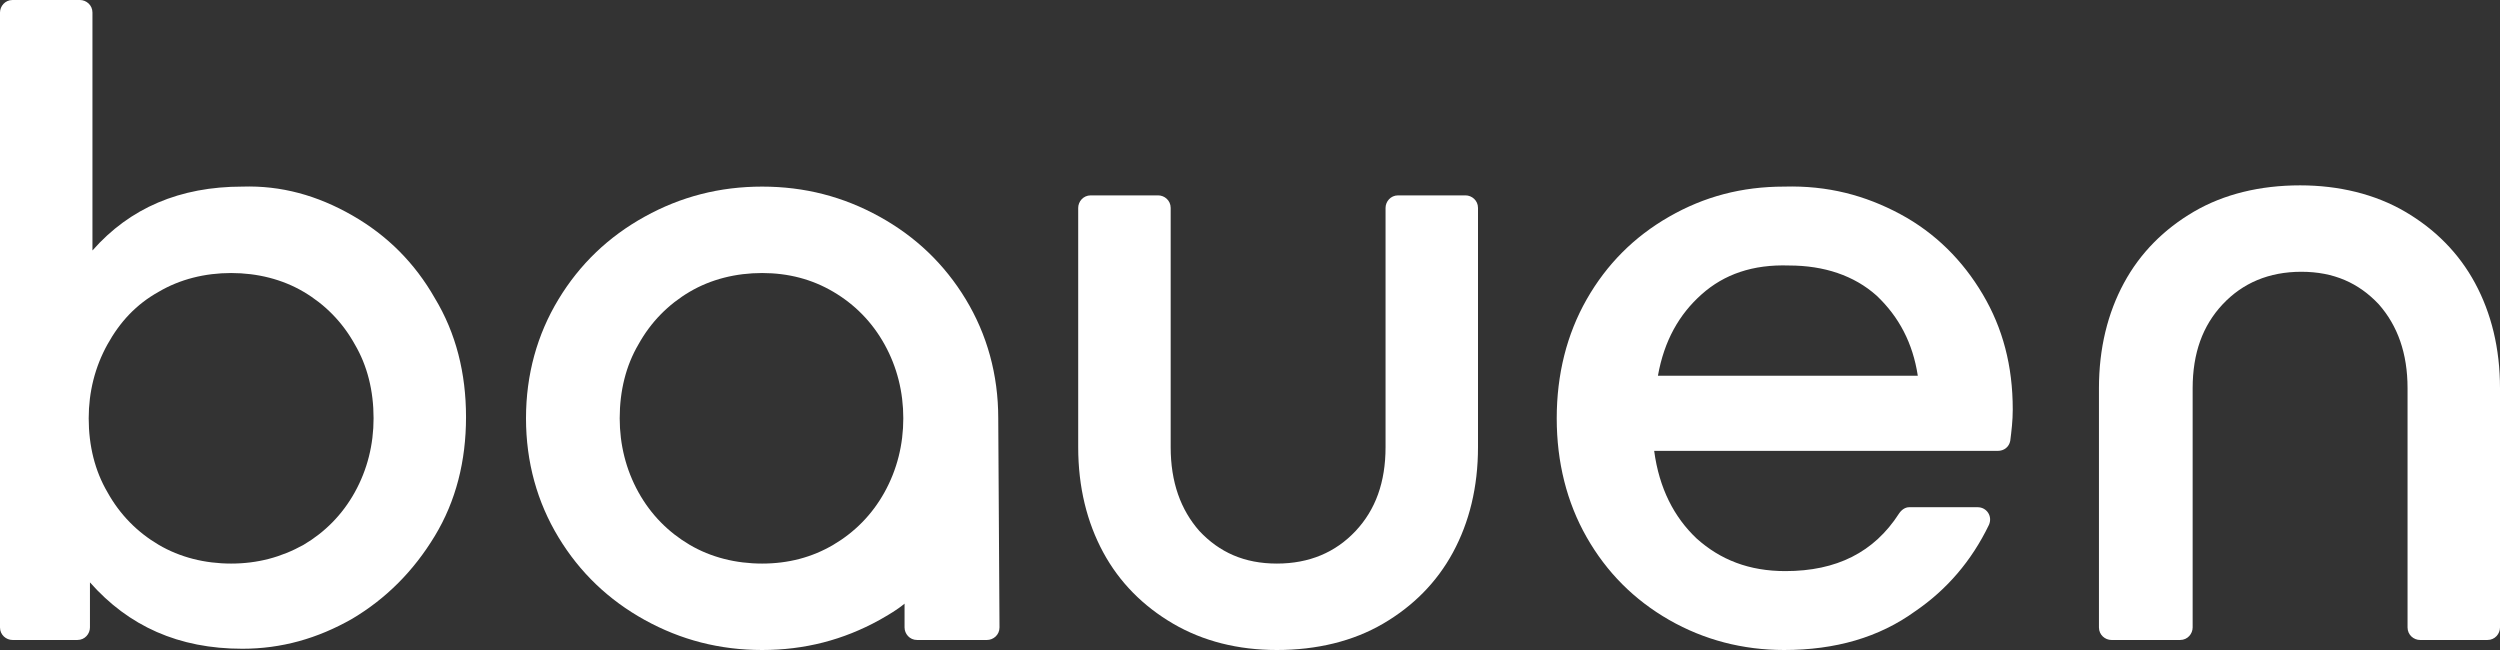 <svg xmlns="http://www.w3.org/2000/svg" fill="none" viewBox="0 0 100 26" height="26" width="100">
<rect x="0" y="0" width="100" height="26" fill="#333333" stroke="none"/>
<path fill="white" d="M14.093 8.617C15.492 9.418 16.592 10.52 17.391 11.923C18.241 13.326 18.641 14.929 18.641 16.682C18.641 18.435 18.241 20.038 17.391 21.441C16.542 22.844 15.442 23.946 14.093 24.748C12.694 25.549 11.244 25.95 9.695 25.95C7.146 25.95 5.147 25.048 3.598 23.295V25.098C3.598 25.349 3.398 25.599 3.098 25.599H0.5C0.25 25.599 0 25.399 0 25.098V0.501C0 0.25 0.2 0 0.5 0H3.198C3.448 0 3.698 0.2 3.698 0.501V10.019C5.197 8.316 7.196 7.464 9.695 7.464C11.244 7.414 12.694 7.815 14.093 8.617ZM12.144 21.792C12.993 21.291 13.693 20.59 14.193 19.688C14.693 18.786 14.943 17.784 14.943 16.732C14.943 15.63 14.693 14.628 14.193 13.777C13.693 12.875 12.993 12.173 12.144 11.672C11.294 11.171 10.295 10.921 9.245 10.921C8.196 10.921 7.196 11.171 6.347 11.672C5.447 12.173 4.798 12.875 4.298 13.777C3.798 14.678 3.548 15.68 3.548 16.732C3.548 17.834 3.798 18.836 4.298 19.688C4.798 20.59 5.497 21.291 6.347 21.792C7.196 22.293 8.196 22.543 9.245 22.543C10.295 22.543 11.244 22.293 12.144 21.792Z"></path>
<path fill="white" d="M46.926 24.948C45.727 24.247 44.778 23.295 44.128 22.093C43.478 20.89 43.128 19.488 43.128 17.884V8.316C43.128 8.065 43.328 7.815 43.628 7.815H46.327C46.577 7.815 46.827 8.015 46.827 8.316V17.884C46.827 19.287 47.226 20.389 47.976 21.241C48.776 22.093 49.775 22.543 51.075 22.543C52.374 22.543 53.423 22.093 54.223 21.241C55.023 20.389 55.422 19.287 55.422 17.884V8.316C55.422 8.065 55.622 7.815 55.922 7.815H58.621C58.871 7.815 59.12 8.015 59.12 8.316V17.884C59.12 19.488 58.771 20.89 58.121 22.093C57.471 23.295 56.522 24.247 55.322 24.948C54.123 25.649 52.674 26 51.075 26C49.525 26 48.126 25.649 46.926 24.948Z"></path>
<path fill="white" d="M96.202 8.466C97.401 9.168 98.351 10.119 99.001 11.322C99.65 12.524 100 13.927 100 15.53V25.098C100 25.349 99.8 25.599 99.5 25.599H96.802C96.552 25.599 96.302 25.399 96.302 25.098V15.53C96.302 14.127 95.902 13.025 95.152 12.173C94.353 11.322 93.353 10.871 92.054 10.871C90.755 10.871 89.705 11.322 88.906 12.173C88.106 13.025 87.706 14.127 87.706 15.53V25.098C87.706 25.349 87.506 25.599 87.206 25.599H84.458C84.208 25.599 83.958 25.399 83.958 25.098V15.53C83.958 13.927 84.308 12.524 84.957 11.322C85.607 10.119 86.557 9.168 87.756 8.466C88.956 7.765 90.405 7.414 92.004 7.414C93.553 7.414 95.002 7.765 96.202 8.466Z"></path>
<path fill="white" d="M76.012 8.566C77.411 9.318 78.511 10.42 79.31 11.773C80.11 13.125 80.51 14.628 80.51 16.381C80.51 16.832 80.46 17.233 80.41 17.634C80.36 17.884 80.16 18.035 79.91 18.035H66.167C66.367 19.538 66.966 20.69 67.866 21.541C68.816 22.393 69.965 22.844 71.414 22.844C73.463 22.844 74.963 22.093 75.962 20.54C76.062 20.389 76.212 20.289 76.362 20.289H79.11C79.46 20.289 79.71 20.64 79.56 20.99C78.861 22.443 77.861 23.595 76.612 24.447C75.162 25.499 73.413 26 71.364 26C69.715 26 68.166 25.599 66.767 24.798C65.367 23.996 64.268 22.894 63.468 21.491C62.669 20.089 62.269 18.485 62.269 16.732C62.269 14.979 62.669 13.376 63.468 11.973C64.268 10.57 65.367 9.468 66.767 8.667C68.166 7.865 69.665 7.464 71.364 7.464C73.113 7.414 74.613 7.815 76.012 8.566ZM68.066 11.773C67.166 12.574 66.567 13.626 66.317 15.029H76.712C76.512 13.726 75.962 12.674 75.062 11.823C74.163 11.021 72.963 10.62 71.564 10.62C70.115 10.57 68.966 10.971 68.066 11.773Z"></path>
<path fill="white" d="M39.93 16.732C39.93 14.979 39.48 13.376 38.631 11.973C37.781 10.57 36.632 9.468 35.182 8.667C33.733 7.865 32.184 7.464 30.485 7.464C28.786 7.464 27.236 7.865 25.787 8.667C24.338 9.468 23.188 10.57 22.339 11.973C21.489 13.376 21.04 14.979 21.04 16.732C21.04 18.486 21.489 20.089 22.339 21.491C23.188 22.894 24.338 23.996 25.787 24.798C27.236 25.599 28.786 26 30.485 26C32.184 26 33.733 25.599 35.182 24.798C35.532 24.597 35.882 24.397 36.182 24.146V25.098C36.182 25.349 36.382 25.599 36.682 25.599H39.48C39.73 25.599 39.98 25.399 39.98 25.098L39.93 16.732ZM35.382 19.688C34.883 20.59 34.183 21.291 33.333 21.792C32.484 22.293 31.534 22.543 30.485 22.543C29.435 22.543 28.436 22.293 27.586 21.792C26.737 21.291 26.037 20.59 25.537 19.688C25.038 18.786 24.788 17.784 24.788 16.732C24.788 15.63 25.038 14.628 25.537 13.777C26.037 12.875 26.737 12.173 27.586 11.672C28.436 11.171 29.435 10.921 30.485 10.921C31.534 10.921 32.484 11.171 33.333 11.672C34.183 12.173 34.883 12.875 35.382 13.777C35.882 14.678 36.132 15.68 36.132 16.732C36.132 17.784 35.882 18.786 35.382 19.688Z"></path>
</svg>
